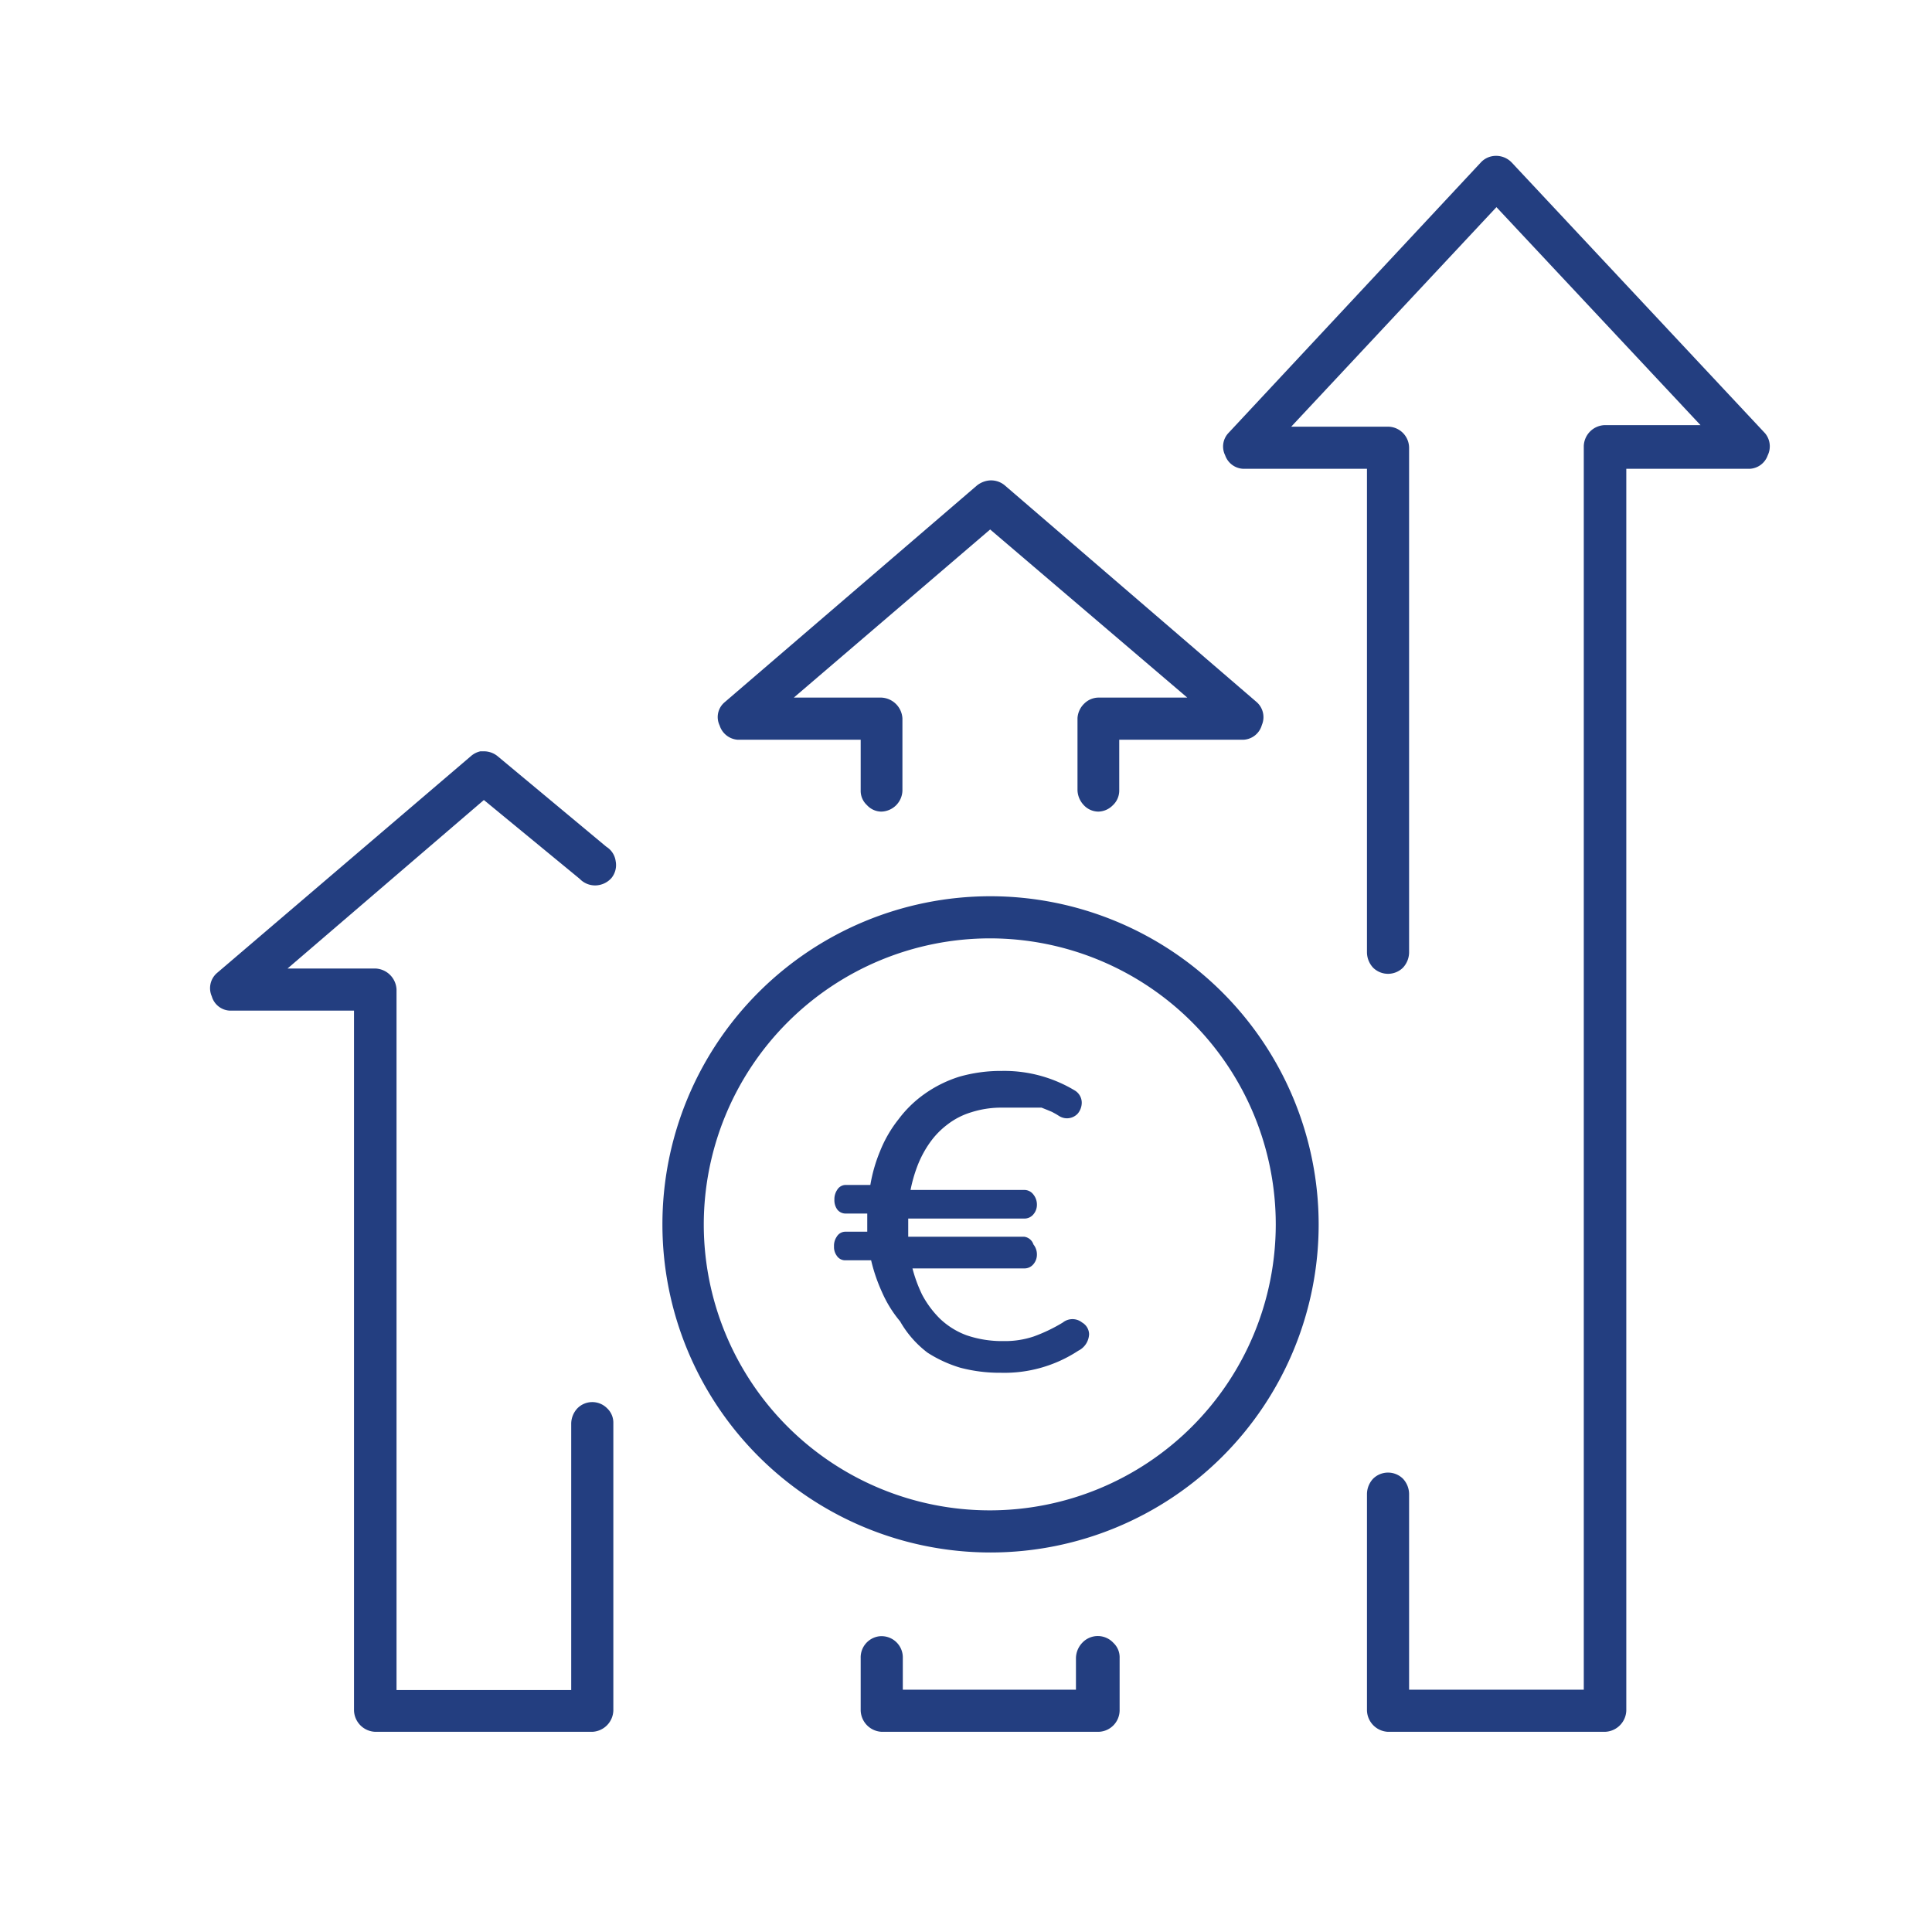 <svg xmlns="http://www.w3.org/2000/svg" width="49.99" height="49.99" viewBox="0 0 49.99 49.99"><g><g><path d="M19.08,19.14h3.19v1.31a.5.5,0,0,0,.16.38.51.51,0,0,0,.37.17h0a.56.56,0,0,0,.55-.54V18.59a.57.57,0,0,0-.55-.54H20.54l5.08-4.35,5.1,4.35H28.43a.53.53,0,0,0-.37.15.57.57,0,0,0-.18.38v1.87a.59.59,0,0,0,.16.38.52.52,0,0,0,.38.17h0a.54.54,0,0,0,.37-.16.52.52,0,0,0,.17-.38V19.14h3.22a.52.52,0,0,0,.47-.38.52.52,0,0,0-.13-.59L26,12.56a.55.55,0,0,0-.46-.12.62.62,0,0,0-.26.12l-6.53,5.61a.5.5,0,0,0-.13.6A.53.53,0,0,0,19.08,19.14Z" style="fill: #233e80"></path><path d="M28,42.51a.59.59,0,0,0-.16.39v.82H23.36V42.9a.55.55,0,0,0-.62-.56.55.55,0,0,0-.47.56v1.36a.57.57,0,0,0,.54.55h5.62a.56.56,0,0,0,.54-.55V42.9a.51.51,0,0,0-.16-.39A.55.55,0,0,0,28,42.51Z" style="fill: #233e80"></path><path d="M15,22.74a.55.55,0,0,0,.41.17.57.57,0,0,0,.41-.19.53.53,0,0,0,.11-.44.52.52,0,0,0-.24-.37l-2.81-2.34a.56.56,0,0,0-.35-.13h0l-.1,0a.55.55,0,0,0-.24.12L5.61,25.18a.52.52,0,0,0-.13.6.51.51,0,0,0,.47.37H9.16V44.26a.57.57,0,0,0,.55.55h5.62a.57.57,0,0,0,.54-.55V36.82a.51.51,0,0,0-.16-.38.54.54,0,0,0-.77,0,.59.59,0,0,0-.16.39v6.9H10.26V25.6a.57.57,0,0,0-.55-.54H7.44l5.08-4.36Z" style="fill: #233e80"></path><path d="M25.62,23.19a8.49,8.49,0,1,0,8.5,8.49A8.5,8.5,0,0,0,25.62,23.19Zm0,1.09a7.4,7.4,0,1,1-7.41,7.4A7.41,7.41,0,0,1,25.62,24.28Z" style="fill: #233e80"></path><path d="M45.67,11.21l-6.55-7a.56.56,0,0,0-.5-.17h0a.53.53,0,0,0-.31.17l-6.53,7a.51.51,0,0,0-.08.57.52.52,0,0,0,.47.35c1.1,0,1.69,0,2.38,0h.82V24.65a.59.59,0,0,0,.16.39.55.55,0,0,0,.77,0,.59.59,0,0,0,.16-.39V11.58a.55.55,0,0,0-.55-.54h-2.5l5.31-5.68L44,11H41.53a.56.56,0,0,0-.55.54V43.72H36.46V38.65a.59.59,0,0,0-.16-.39.55.55,0,0,0-.77,0,.59.59,0,0,0-.16.39v5.61a.57.57,0,0,0,.54.55h5.62a.57.57,0,0,0,.55-.55V12.13h3.19a.52.52,0,0,0,.47-.35A.53.53,0,0,0,45.67,11.21Z" style="fill: #233e80"></path></g><path d="M28,34.22a.4.4,0,0,0-.5,0,4.2,4.2,0,0,1-.75.36,2.34,2.34,0,0,1-.79.12,2.83,2.83,0,0,1-.95-.15,2,2,0,0,1-.69-.43,2.56,2.56,0,0,1-.46-.62,3.66,3.66,0,0,1-.25-.68H26.5a.3.3,0,0,0,.24-.11.38.38,0,0,0,.09-.25.41.41,0,0,0-.09-.26A.29.29,0,0,0,26.5,32h-3c0-.11,0-.23,0-.35v-.12h3a.3.3,0,0,0,.24-.11.38.38,0,0,0,.09-.25.41.41,0,0,0-.09-.26.29.29,0,0,0-.24-.12H23.56a3.78,3.78,0,0,1,.17-.6,2.75,2.75,0,0,1,.32-.61,2.1,2.1,0,0,1,.46-.48,1.91,1.91,0,0,1,.62-.32,2.55,2.55,0,0,1,.81-.12h.32l.27,0,.23,0,.19,0,.15.06.12.05.11.06.08.05a.38.38,0,0,0,.48-.07.45.45,0,0,0,.1-.27.37.37,0,0,0-.19-.33,3.54,3.54,0,0,0-1.88-.5,3.9,3.9,0,0,0-1.1.15,3.22,3.22,0,0,0-.89.44,3,3,0,0,0-.68.66,3.27,3.27,0,0,0-.48.83,4,4,0,0,0-.25.87h-.63a.26.26,0,0,0-.23.13.43.43,0,0,0-.07.25.41.41,0,0,0,.07.25.27.27,0,0,0,.23.11h.55v.12c0,.12,0,.23,0,.35h-.56a.26.26,0,0,0-.23.13.41.41,0,0,0-.07.25.38.38,0,0,0,.07.24.26.26,0,0,0,.23.12h.66a4.4,4.4,0,0,0,.28.82,3.12,3.12,0,0,0,.47.76A2.68,2.68,0,0,0,24,35a3.33,3.33,0,0,0,.85.39,4,4,0,0,0,1.05.13,3.48,3.48,0,0,0,2-.57.5.5,0,0,0,.28-.43A.36.36,0,0,0,28,34.22Z" style="fill: #233e80"></path></g></svg>